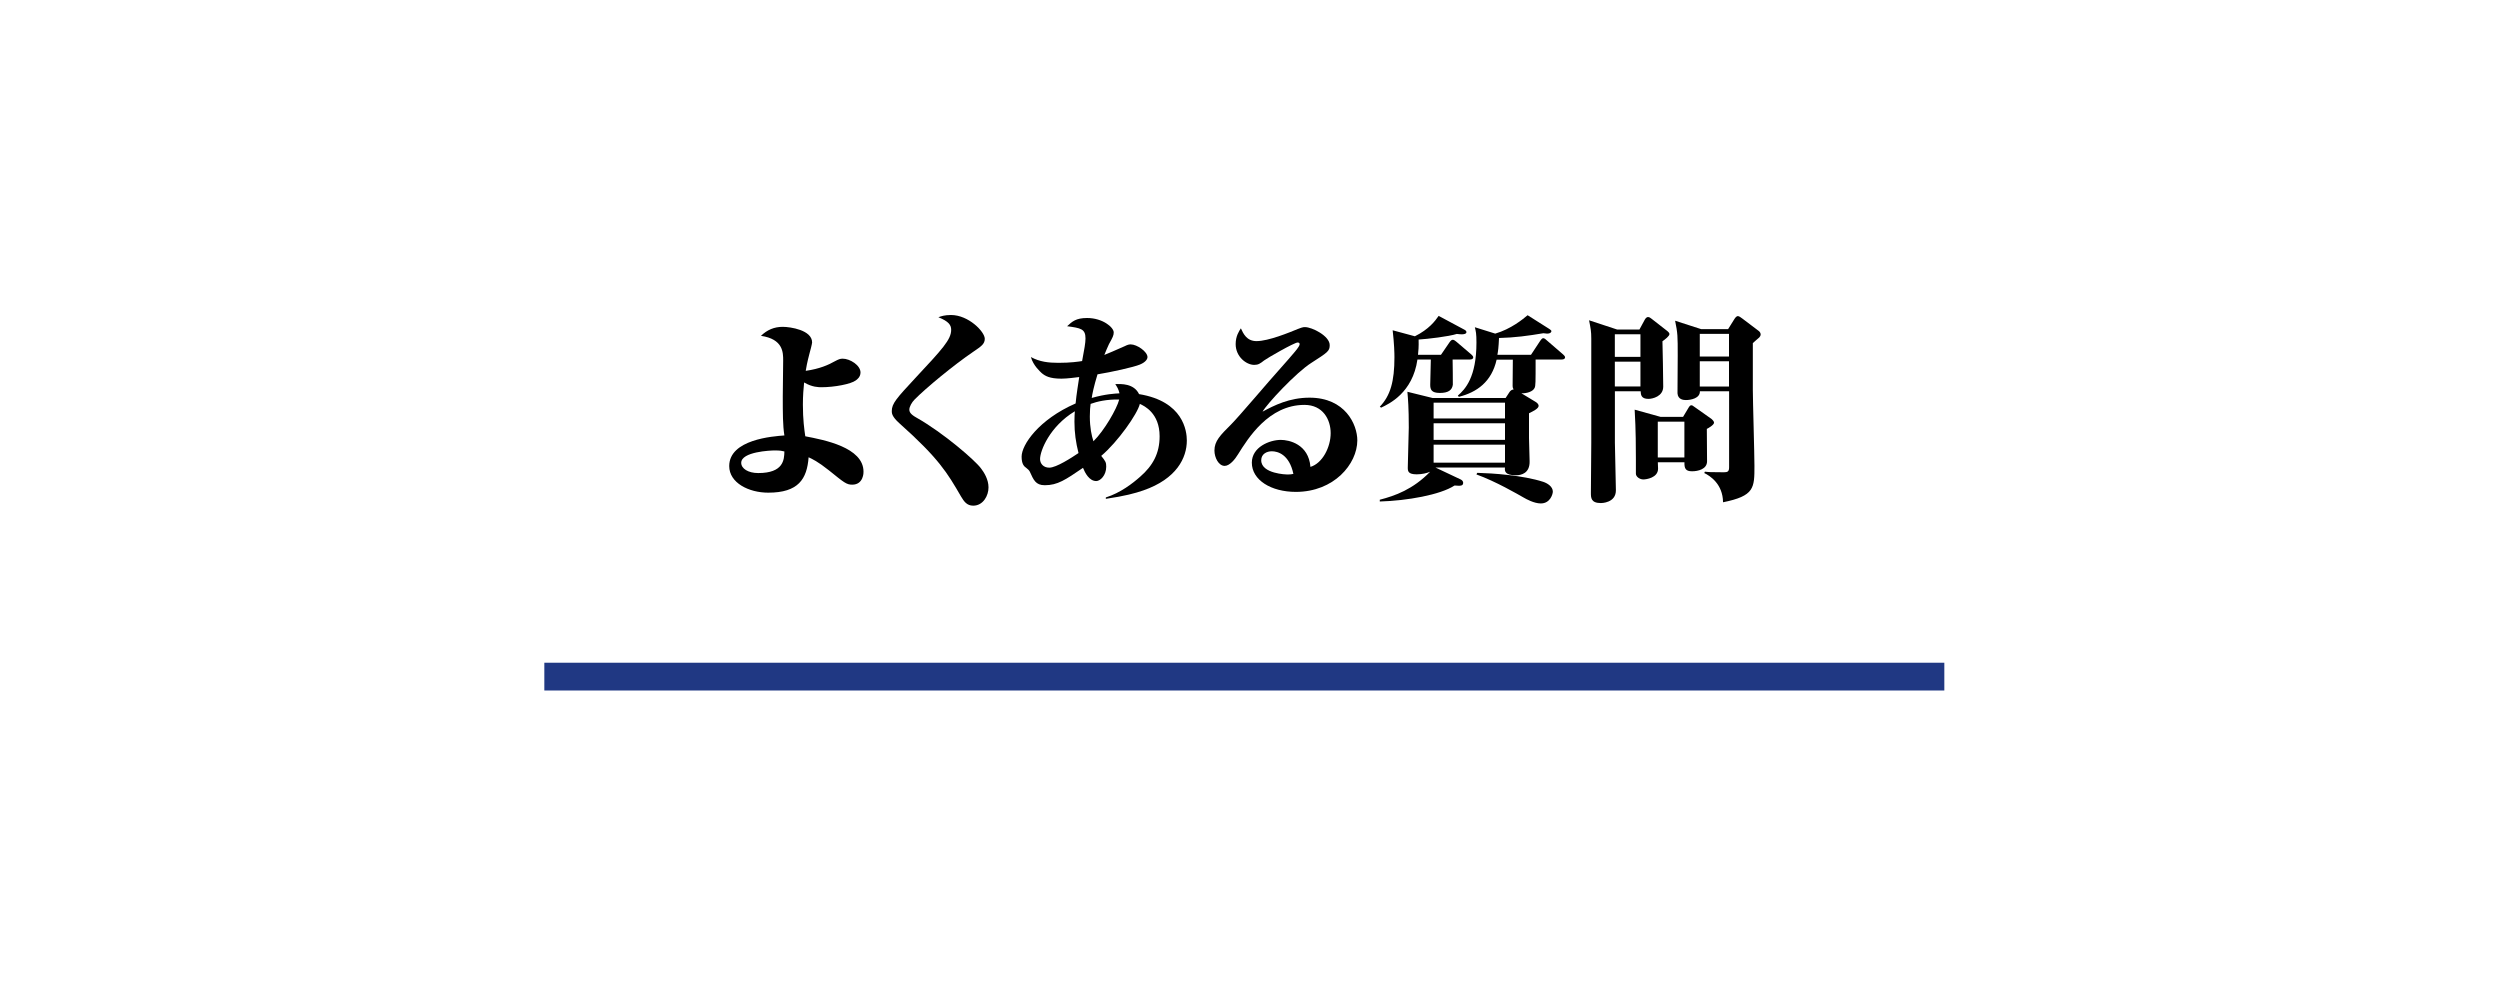 <?xml version="1.0" encoding="utf-8"?>
<!-- Generator: Adobe Illustrator 27.1.1, SVG Export Plug-In . SVG Version: 6.00 Build 0)  -->
<svg version="1.1" id="レイヤー_1" xmlns="http://www.w3.org/2000/svg" xmlns:xlink="http://www.w3.org/1999/xlink" x="0px"
	 y="0px" viewBox="0 0 450 181" style="enable-background:new 0 0 450 181;" xml:space="preserve">
<style type="text/css">
	.st0{fill:#203883;}
	.st1{fill:#AD2500;}
</style>
<g>
	<g>
		<g>
			<path d="M153.4,87.24c-1.04,0-1.44-0.36-4.21-2.59c-1.98-1.58-3.02-2.05-3.64-2.34c-0.29,3.92-1.84,6.37-7.27,6.37
				c-3.49,0-7.02-1.76-7.02-4.79c0-4.79,7.88-5.36,9.93-5.51c-0.29-1.76-0.29-4.07-0.29-7.06c0-1.01,0.07-6.08,0.07-6.44
				c0-1.44,0-3.85-4-4.43c1.12-1.08,2.38-1.62,3.92-1.62c1.37,0,5.29,0.58,5.29,2.81c0,0.25-0.4,1.76-0.47,1.98
				c-0.07,0.29-0.43,1.55-0.68,3.13c2.52-0.36,4.1-1.08,5.18-1.69c0.76-0.4,1.01-0.5,1.48-0.5c1.3,0,3.2,1.19,3.2,2.48
				c0,0.83-0.61,1.26-0.86,1.44c-0.86,0.65-3.82,1.22-6.16,1.22c-0.5,0-1.69,0-3.13-0.86c-0.11,1.08-0.22,2.38-0.22,4
				c0,2.7,0.25,4.46,0.43,5.69c3.35,0.65,10.48,1.98,10.48,6.37C155.45,85.01,155.45,87.24,153.4,87.24z M139.43,81.08
				c-0.72,0-6.01,0.22-6.01,2.23c0,1.04,1.26,1.84,3.06,1.84c4.57,0,4.68-2.41,4.71-3.89C140.73,81.16,140.51,81.08,139.43,81.08z"
				/>
			<path d="M175.18,91.02c-1.15,0-1.66-0.76-2.2-1.66c-2.48-4.28-4-6.84-11.09-13.17c-1.37-1.22-1.37-1.84-1.37-2.2
				c0-1.37,0.9-2.34,4.17-5.87c4.93-5.29,6.52-6.98,6.52-8.75c0-0.86-0.43-1.51-2.3-2.27c0.5-0.18,1.12-0.4,2.27-0.4
				c3.17,0,6.08,3.02,6.08,4.28c0,0.94-0.65,1.37-2.02,2.3c-3.56,2.41-8.64,6.62-10.62,8.64c-0.5,0.5-0.94,1.3-0.94,1.8
				c0,0.43,0.22,0.86,1.26,1.44c4.86,2.74,10.66,7.77,11.66,9.18c0.5,0.65,1.33,1.94,1.33,3.38
				C177.95,89.18,176.98,91.02,175.18,91.02z"/>
			<path d="M205.78,88.28c-1.44,0.5-3.31,1.01-6.73,1.51v-0.25c2.63-0.83,4.82-2.52,6.19-3.74c2.27-1.98,3.49-4.18,3.49-7.27
				c0-4.18-2.77-5.47-3.56-5.83c-0.4,1.76-3.96,6.84-6.95,9.36c0.79,0.97,0.9,1.19,0.9,1.94c0,1.58-1.08,2.59-1.8,2.59
				c-1.26,0-2.02-1.48-2.38-2.38c-3.17,2.16-4.57,3.13-6.88,3.13c-1.66,0-2.02-0.97-2.7-2.45c-0.11-0.22-0.36-0.47-0.61-0.65
				c-0.43-0.29-0.86-0.72-0.86-2.05c0-2.12,3.06-6.66,9.72-9.57c0.14-1.58,0.5-3.71,0.65-4.75c-0.58,0.07-2.2,0.29-3.2,0.29
				c-2.16,0-2.95-0.5-3.56-1.01c-0.25-0.25-1.51-1.33-1.94-2.88c1.58,0.86,3.17,1.04,4.97,1.04c2.2,0,3.64-0.22,4.25-0.32
				c0.4-2.12,0.61-3.28,0.61-4.07c0-1.73-0.86-1.87-3.31-2.2c0.9-0.83,1.58-1.48,3.6-1.48c2.81,0,4.79,1.69,4.79,2.59
				c0,0.54-0.18,0.9-0.86,2.12c-0.22,0.43-0.68,1.58-0.83,1.94c0.68-0.29,1.94-0.79,3.67-1.58c0.5-0.25,0.76-0.32,1.08-0.32
				c1.12,0,3.02,1.3,3.02,2.3c0,0.25-0.22,0.86-1.37,1.33c-1.12,0.47-5.18,1.37-7.63,1.76c-0.68,2.23-0.94,3.56-1.04,4.25
				c2.52-0.72,4.25-0.79,5-0.83c-0.18-0.79-0.5-1.26-0.76-1.66c1.04-0.04,3.35-0.14,4.28,1.8c7.99,1.3,8.6,6.66,8.6,8.35
				C213.63,82.42,211.79,86.2,205.78,88.28z M193.4,75.9c0-0.9,0.04-1.48,0.07-1.87c-4.54,2.74-6.26,7.13-6.26,8.6
				c0,0.83,0.61,1.55,1.66,1.55c1.26,0,4.03-1.8,5.26-2.63C193.65,79.64,193.4,77.88,193.4,75.9z M196.31,72.7
				c-0.07,0.5-0.14,1.19-0.14,2.27c0,1.98,0.32,3.46,0.65,4.46c1.94-1.91,4.21-5.83,4.64-7.52C199.19,71.87,197.5,72.27,196.31,72.7
				z"/>
			<path d="M233.25,88.54c-4.43,0-7.92-2.12-7.92-5.26c0-2.81,3.2-4.1,5.22-4.1c1.48,0,5,0.76,5.33,4.86
				c2.16-0.65,3.64-3.53,3.64-6.08c0-2.41-1.37-5.08-4.72-5.08c-6.44,0-10.15,6.01-11.95,8.89c-0.54,0.9-1.51,2.09-2.41,2.09
				c-1.08,0-1.84-1.48-1.84-2.77c0-1.69,1.04-2.74,2.99-4.68c1.44-1.44,7.16-8.21,8.39-9.54c3.06-3.46,3.96-4.46,3.96-4.93
				c0-0.18-0.14-0.29-0.36-0.29c-0.61,0-5.54,2.84-6.05,3.24c-0.68,0.54-1.04,0.79-1.76,0.79c-1.44,0-3.35-1.48-3.35-3.74
				c0-1.44,0.61-2.34,0.94-2.84c0.43,0.94,1.04,2.3,2.81,2.3c2.16,0,5.9-1.55,7.49-2.2c0.9-0.36,1.08-0.32,1.26-0.32
				c1.22,0,4.43,1.58,4.43,3.24c0,1.08-0.36,1.3-3.31,3.2c-2.74,1.73-7.96,7.34-8.78,8.78c2.12-1.15,4.86-2.52,8.46-2.52
				c6.41,0,8.6,4.82,8.6,7.7C244.3,83.53,240.12,88.54,233.25,88.54z M228.93,81.23c-0.9,0-1.91,0.47-1.91,1.62
				c0,2.45,4.61,2.56,4.71,2.56c0.54,0,0.76-0.04,1.08-0.11C232.06,81.77,229.97,81.23,228.93,81.23z"/>
			<path d="M281.13,64.71h-4.72c0,4.25,0,4.72-0.18,5.11c-0.29,0.65-1.37,1.01-2.38,0.97l2.56,1.55c0.18,0.11,0.54,0.36,0.54,0.72
				c0,0.47-0.94,0.94-1.73,1.33v4.46l0.11,4.14c0.07,2.23-1.55,2.56-2.45,2.56c-2.09,0-2.05-0.83-1.98-1.4h-12.53l4.57,2.16
				c0.25,0.11,0.43,0.36,0.43,0.58c0,0.61-0.5,0.58-1.55,0.5c-2.59,1.69-8.57,2.74-13.46,2.88v-0.32c2.77-0.72,5.94-1.84,9.07-5.04
				c-0.58,0.25-1.48,0.47-2.41,0.47c-1.58,0-1.62-0.58-1.62-1.22c0-1.12,0.18-6.19,0.18-7.2c0-3.56-0.14-5.22-0.25-6.44l4.54,1.12
				h13.14l0.68-1.04c0.18-0.29,0.43-0.47,0.76-0.5c-0.11-0.18-0.18-0.32-0.18-0.72c0-0.76,0.04-4,0.04-4.64h-2.92
				c-0.9,4-3.56,5.87-6.8,6.69l-0.18-0.22c1.33-1.15,3.35-3.31,3.35-9.54c0-1.66-0.11-2.05-0.29-2.77l3.67,1.15
				c2.84-0.83,4.97-2.59,5.83-3.31l3.92,2.48c0.25,0.18,0.36,0.25,0.36,0.4c0,0.07-0.07,0.43-0.79,0.43c-0.14,0-0.29-0.04-0.65-0.07
				c-2.77,0.47-5.15,0.79-7.99,0.86c-0.07,1.66-0.18,2.45-0.29,3.02h6.05l1.66-2.52c0.14-0.18,0.32-0.47,0.54-0.47
				c0.22,0,0.5,0.25,0.65,0.4l2.92,2.52c0.18,0.18,0.36,0.32,0.36,0.54C281.7,64.63,281.38,64.71,281.13,64.71z M264.6,64.71h-3.13
				c0,0.72,0.07,4.14,0.04,4.54c-0.14,1.01-0.86,1.48-2.34,1.48c-1.51,0-1.73-0.61-1.73-1.48c0-0.72,0.11-3.89,0.11-4.54h-2.41
				c-0.86,6.01-5.11,7.99-6.55,8.67l-0.22-0.18c1.91-1.98,2.63-4.57,2.63-8.89c0-0.76-0.04-2.41-0.32-4.86l4,1.08
				c2.52-1.26,3.64-2.74,4.28-3.67l4.57,2.45c0.22,0.11,0.43,0.25,0.43,0.47c0,0.36-0.58,0.4-0.83,0.4c-0.32,0-0.61-0.04-0.9-0.07
				c-1.51,0.47-5.18,0.9-6.88,1.01c0.04,1.3-0.04,2.12-0.11,2.74h4.14l1.55-2.27c0.22-0.29,0.36-0.43,0.58-0.43s0.47,0.22,0.65,0.36
				l2.66,2.27c0.18,0.18,0.36,0.32,0.36,0.54C265.18,64.63,264.86,64.71,264.6,64.71z M270.9,72.48h-12.85v2.84h12.85V72.48z
				 M270.9,76.19h-12.85v2.99h12.85V76.19z M270.9,80.04h-12.85v3.24h12.85V80.04z M277.35,90.62c-1.22,0-2.63-0.79-3.06-1.04
				c-1.15-0.65-5.04-2.92-8.53-4.18l0.14-0.29c2.74,0.07,8.21,0.43,11.88,1.62c0.76,0.25,1.73,0.86,1.73,1.76
				C279.51,88.93,279.04,90.62,277.35,90.62z"/>
			<path d="M299.24,61.43c0.04,0.32,0.14,7.67,0.14,8.17c0,1.76-1.94,2.2-2.66,2.2c-1.33,0-1.37-0.76-1.4-1.37h-4.64v9.25l0.18,8.53
				c0.04,2.34-2.63,2.34-2.7,2.34c-1.8,0-1.8-0.97-1.8-1.84l0.07-9.11V60.96c0-1.33-0.11-1.84-0.4-3.31l5.04,1.66h4.03l0.9-1.66
				c0.14-0.25,0.32-0.58,0.65-0.58c0.22,0,0.43,0.14,0.61,0.29l2.77,2.16c0.29,0.22,0.47,0.43,0.47,0.61
				C300.5,60.49,299.74,61.07,299.24,61.43z M295.28,60.17h-4.61v4.07h4.61V60.17z M295.28,65.1h-4.61v4.46h4.61V65.1z M307.23,77.2
				c0,1.51,0.04,5.26,0.04,5.83c0,1.44-1.66,1.8-2.7,1.8c-1.19,0-1.4-0.54-1.37-1.62h-4.79c0,0.18,0.04,0.94,0.04,1.15
				c0,1.66-2.16,1.94-2.66,1.94c-0.61,0-1.33-0.47-1.33-1.04v-2.63c0-1.69,0-5.18-0.22-8.89l4.68,1.3h4.03l0.86-1.44
				c0.32-0.54,0.4-0.65,0.65-0.65c0.14,0,0.25,0.07,0.54,0.29l3.06,2.16c0.14,0.11,0.47,0.43,0.47,0.68
				C308.52,76.51,307.41,77.12,307.23,77.2z M303.19,75.9h-4.79v6.44h4.79V75.9z M316.66,60.75c-0.32,0.29-0.86,0.72-1.15,1.01v8.42
				c0,1.94,0.29,11.52,0.29,13.68c0,4,0,5.4-5.65,6.55c-0.04-3.31-2.38-4.79-3.38-5.26l0.11-0.25c0.61,0.07,0.94,0.11,3.42,0.11
				c0.68,0,0.94-0.14,0.94-0.9V70.43h-5.26c0.04,1.26-1.62,1.58-2.52,1.58c-0.4,0-1.44-0.07-1.51-1.22c0-0.18,0.04-5.72,0.04-6.8
				c0-3.53,0-3.96-0.47-6.26l4.68,1.51h4.86l1.08-1.73c0.18-0.29,0.4-0.61,0.68-0.61c0.22,0,0.5,0.22,0.79,0.43l2.95,2.23
				c0.18,0.14,0.36,0.36,0.36,0.65C316.91,60.42,316.8,60.6,316.66,60.75z M311.22,60.1h-5.26v4.07h5.26V60.1z M311.22,65.03h-5.26
				v4.54h5.26V65.03z"/>
		</g>
	</g>
	<rect x="97.98" y="119.29" class="st0" width="252" height="5"/>
</g>
</svg>
